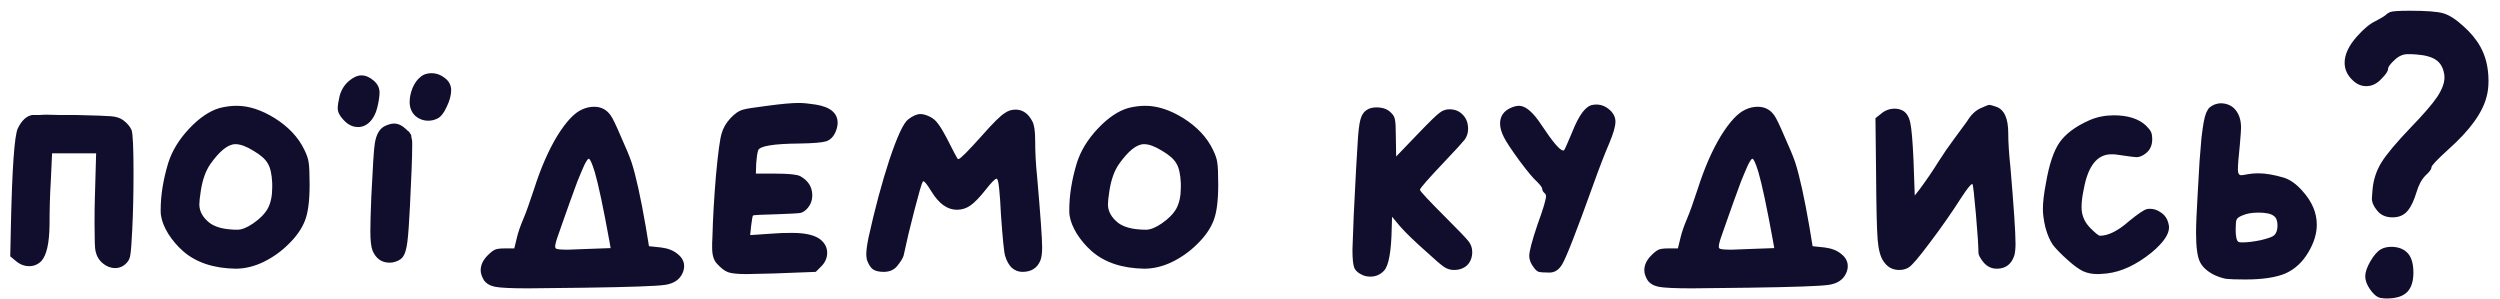 <svg width="142" height="17" viewBox="0 0 142 17" fill="none" xmlns="http://www.w3.org/2000/svg">
<path d="M1.824 6.532C1.836 6.532 1.878 6.532 1.95 6.532C2.034 6.532 2.136 6.532 2.256 6.532C2.388 6.52 2.52 6.514 2.652 6.514C2.784 6.514 3.036 6.52 3.408 6.532C3.792 6.532 4.098 6.532 4.326 6.532C5.394 6.556 6.06 6.58 6.324 6.604C6.6 6.628 6.822 6.7 6.99 6.82C7.23 7 7.392 7.192 7.476 7.396C7.548 7.612 7.584 8.422 7.584 9.826C7.584 11.002 7.56 12.07 7.512 13.03C7.476 13.786 7.44 14.266 7.404 14.47C7.38 14.662 7.308 14.818 7.188 14.938C7.008 15.13 6.792 15.226 6.54 15.226C6.288 15.226 6.054 15.136 5.838 14.956C5.622 14.776 5.484 14.542 5.424 14.254C5.388 14.11 5.37 13.588 5.37 12.688C5.37 12.076 5.376 11.602 5.388 11.266L5.46 8.71H2.958L2.886 10.276C2.838 11.044 2.814 11.872 2.814 12.76C2.802 13.816 2.646 14.506 2.346 14.83C2.154 15.022 1.926 15.118 1.662 15.118C1.386 15.118 1.134 15.022 0.906 14.83L0.582 14.56L0.618 12.85C0.69 9.526 0.822 7.672 1.014 7.288C1.23 6.844 1.5 6.592 1.824 6.532ZM14.4 8.566C13.992 8.314 13.65 8.188 13.374 8.188C12.954 8.188 12.474 8.572 11.934 9.34C11.682 9.712 11.508 10.198 11.412 10.798C11.352 11.182 11.322 11.452 11.322 11.608C11.322 12.004 11.52 12.358 11.916 12.67C12.204 12.874 12.594 12.994 13.086 13.03C13.194 13.042 13.326 13.048 13.482 13.048C13.734 13.048 14.034 12.928 14.382 12.688C14.766 12.424 15.042 12.142 15.21 11.842C15.378 11.53 15.462 11.134 15.462 10.654V10.402C15.438 9.886 15.354 9.514 15.21 9.286C15.078 9.046 14.808 8.806 14.4 8.566ZM12.474 6.136C12.798 6.052 13.122 6.01 13.446 6.01C14.13 6.01 14.85 6.244 15.606 6.712C16.386 7.204 16.944 7.798 17.28 8.494C17.424 8.782 17.508 9.028 17.532 9.232C17.568 9.436 17.586 9.856 17.586 10.492C17.586 11.416 17.496 12.1 17.316 12.544C17.136 13 16.83 13.438 16.398 13.858C15.978 14.278 15.498 14.62 14.958 14.884C14.43 15.136 13.902 15.262 13.374 15.262C12.114 15.238 11.118 14.902 10.386 14.254C10.074 13.978 9.798 13.654 9.558 13.282C9.33 12.91 9.192 12.562 9.144 12.238C9.132 12.178 9.126 12.076 9.126 11.932C9.126 11.092 9.27 10.198 9.558 9.25C9.774 8.566 10.17 7.918 10.746 7.306C11.322 6.694 11.898 6.304 12.474 6.136ZM21.936 7.126C22.104 7.054 22.254 7.018 22.386 7.018C22.614 7.018 22.842 7.126 23.07 7.342C23.082 7.354 23.112 7.384 23.16 7.432C23.22 7.468 23.25 7.492 23.25 7.504C23.262 7.516 23.28 7.546 23.304 7.594C23.34 7.63 23.358 7.666 23.358 7.702C23.358 7.726 23.364 7.774 23.376 7.846C23.4 7.906 23.412 7.978 23.412 8.062C23.412 8.146 23.412 8.242 23.412 8.35C23.412 8.902 23.37 10.018 23.286 11.698C23.238 12.658 23.19 13.33 23.142 13.714C23.094 14.098 23.022 14.368 22.926 14.524C22.842 14.68 22.686 14.794 22.458 14.866C22.35 14.902 22.242 14.92 22.134 14.92C21.678 14.92 21.354 14.692 21.162 14.236C21.078 14.032 21.036 13.66 21.036 13.12C21.036 12.724 21.054 12.076 21.09 11.176C21.174 9.424 21.24 8.416 21.288 8.152C21.372 7.6 21.588 7.258 21.936 7.126ZM19.29 5.452C19.386 5.104 19.56 4.822 19.812 4.606C20.064 4.39 20.304 4.282 20.532 4.282C20.76 4.282 20.988 4.378 21.216 4.57C21.444 4.762 21.558 4.99 21.558 5.254C21.558 5.47 21.516 5.752 21.432 6.1C21.348 6.448 21.204 6.724 21 6.928C20.808 7.12 20.586 7.216 20.334 7.216C20.022 7.216 19.74 7.072 19.488 6.784C19.284 6.568 19.182 6.352 19.182 6.136C19.182 5.992 19.218 5.764 19.29 5.452ZM23.862 4.39C24.03 4.234 24.246 4.156 24.51 4.156C24.762 4.156 24.996 4.234 25.212 4.39C25.428 4.534 25.56 4.72 25.608 4.948C25.62 4.984 25.626 5.044 25.626 5.128C25.626 5.404 25.542 5.716 25.374 6.064C25.218 6.412 25.044 6.634 24.852 6.73C24.684 6.814 24.51 6.856 24.33 6.856C24.042 6.856 23.79 6.76 23.574 6.568C23.37 6.364 23.268 6.106 23.268 5.794C23.268 5.542 23.322 5.278 23.43 5.002C23.55 4.726 23.694 4.522 23.862 4.39ZM33.783 9.772C33.627 9.268 33.513 9.016 33.441 9.016C33.393 9.016 33.309 9.136 33.189 9.376C33.081 9.616 32.949 9.928 32.793 10.312C32.649 10.696 32.511 11.074 32.379 11.446C32.247 11.806 32.115 12.178 31.983 12.562C31.851 12.934 31.767 13.174 31.731 13.282C31.599 13.642 31.533 13.882 31.533 14.002C31.533 14.05 31.545 14.086 31.569 14.11C31.617 14.158 31.845 14.182 32.253 14.182C32.373 14.182 32.685 14.17 33.189 14.146L34.683 14.092L34.611 13.678C34.263 11.77 33.987 10.468 33.783 9.772ZM33.045 6.226C33.273 6.118 33.507 6.064 33.747 6.064C34.143 6.064 34.455 6.226 34.683 6.55C34.791 6.694 34.983 7.09 35.259 7.738C35.547 8.374 35.751 8.866 35.871 9.214C36.123 9.994 36.393 11.218 36.681 12.886L36.861 13.984L37.545 14.056C37.941 14.104 38.259 14.23 38.499 14.434C38.739 14.626 38.859 14.854 38.859 15.118C38.859 15.262 38.823 15.406 38.751 15.55C38.583 15.898 38.259 16.108 37.779 16.18C37.299 16.252 35.775 16.306 33.207 16.342C31.335 16.366 30.267 16.378 30.003 16.378C29.043 16.378 28.413 16.348 28.113 16.288C27.825 16.228 27.615 16.102 27.483 15.91C27.363 15.706 27.303 15.52 27.303 15.352C27.303 15.052 27.435 14.77 27.699 14.506C27.867 14.338 28.005 14.23 28.113 14.182C28.221 14.134 28.401 14.11 28.653 14.11H29.211L29.355 13.516C29.427 13.204 29.553 12.838 29.733 12.418C29.877 12.082 30.081 11.512 30.345 10.708C30.717 9.544 31.149 8.554 31.641 7.738C32.145 6.922 32.613 6.418 33.045 6.226ZM43.582 6.01C44.374 5.902 44.968 5.848 45.364 5.848C45.616 5.848 45.934 5.878 46.318 5.938C47.158 6.07 47.578 6.418 47.578 6.982C47.578 7.126 47.542 7.288 47.47 7.468C47.35 7.756 47.17 7.942 46.93 8.026C46.69 8.098 46.186 8.14 45.418 8.152C43.918 8.164 43.132 8.296 43.06 8.548C43.012 8.704 42.976 8.95 42.952 9.286L42.934 9.862H44.068C44.8 9.862 45.262 9.91 45.454 10.006C45.91 10.258 46.138 10.624 46.138 11.104C46.138 11.368 46.054 11.602 45.886 11.806C45.754 11.962 45.616 12.058 45.472 12.094C45.328 12.118 44.908 12.142 44.212 12.166C43.276 12.19 42.796 12.214 42.772 12.238C42.748 12.25 42.712 12.448 42.664 12.832L42.61 13.354L43.924 13.264C44.2 13.24 44.554 13.228 44.986 13.228C45.766 13.228 46.312 13.36 46.624 13.624C46.864 13.828 46.984 14.074 46.984 14.362C46.984 14.65 46.87 14.908 46.642 15.136L46.336 15.442L43.978 15.532C43.09 15.556 42.568 15.568 42.412 15.568C41.896 15.568 41.542 15.532 41.35 15.46C41.158 15.388 40.948 15.226 40.72 14.974C40.54 14.782 40.45 14.488 40.45 14.092C40.45 14.044 40.45 13.948 40.45 13.804C40.462 13.648 40.468 13.516 40.468 13.408C40.492 12.412 40.558 11.266 40.666 9.97C40.786 8.674 40.894 7.876 40.99 7.576C41.074 7.276 41.236 6.994 41.476 6.73C41.728 6.454 41.974 6.286 42.214 6.226C42.358 6.178 42.814 6.106 43.582 6.01ZM57.071 6.424C57.251 6.292 57.455 6.226 57.682 6.226C58.09 6.226 58.408 6.448 58.636 6.892C58.745 7.084 58.798 7.45 58.798 7.99C58.798 8.65 58.834 9.328 58.907 10.024C59.099 12.22 59.194 13.564 59.194 14.056C59.194 14.392 59.158 14.644 59.087 14.812C58.907 15.232 58.571 15.442 58.078 15.442C57.85 15.442 57.647 15.364 57.467 15.208C57.298 15.04 57.172 14.812 57.089 14.524C57.029 14.332 56.95 13.558 56.855 12.202C56.794 10.93 56.722 10.252 56.639 10.168C56.627 10.156 56.614 10.15 56.602 10.15C56.519 10.15 56.303 10.372 55.955 10.816C55.63 11.224 55.349 11.512 55.108 11.68C54.88 11.836 54.629 11.914 54.352 11.914C53.812 11.914 53.333 11.572 52.913 10.888C52.672 10.492 52.517 10.294 52.444 10.294L52.408 10.33C52.349 10.426 52.193 10.96 51.941 11.932C51.688 12.904 51.484 13.762 51.328 14.506C51.292 14.65 51.172 14.848 50.968 15.1C50.788 15.328 50.531 15.442 50.194 15.442C49.931 15.442 49.727 15.394 49.583 15.298C49.45 15.202 49.337 15.022 49.24 14.758C49.217 14.638 49.205 14.536 49.205 14.452C49.205 14.224 49.246 13.906 49.331 13.498C49.691 11.866 50.087 10.39 50.519 9.07C50.962 7.75 51.316 6.988 51.581 6.784C51.844 6.58 52.078 6.478 52.282 6.478C52.438 6.478 52.624 6.532 52.84 6.64C53.02 6.736 53.164 6.862 53.273 7.018C53.392 7.162 53.566 7.45 53.794 7.882C54.166 8.614 54.364 8.992 54.389 9.016C54.401 9.028 54.419 9.034 54.443 9.034C54.538 9.034 54.989 8.584 55.792 7.684C56.404 6.988 56.831 6.568 57.071 6.424ZM66.009 8.566C65.601 8.314 65.259 8.188 64.983 8.188C64.563 8.188 64.083 8.572 63.543 9.34C63.291 9.712 63.117 10.198 63.021 10.798C62.961 11.182 62.931 11.452 62.931 11.608C62.931 12.004 63.129 12.358 63.525 12.67C63.813 12.874 64.203 12.994 64.695 13.03C64.803 13.042 64.935 13.048 65.091 13.048C65.343 13.048 65.643 12.928 65.991 12.688C66.375 12.424 66.651 12.142 66.819 11.842C66.987 11.53 67.071 11.134 67.071 10.654V10.402C67.047 9.886 66.963 9.514 66.819 9.286C66.687 9.046 66.417 8.806 66.009 8.566ZM64.083 6.136C64.407 6.052 64.731 6.01 65.055 6.01C65.739 6.01 66.459 6.244 67.215 6.712C67.995 7.204 68.553 7.798 68.889 8.494C69.033 8.782 69.117 9.028 69.141 9.232C69.177 9.436 69.195 9.856 69.195 10.492C69.195 11.416 69.105 12.1 68.925 12.544C68.745 13 68.439 13.438 68.007 13.858C67.587 14.278 67.107 14.62 66.567 14.884C66.039 15.136 65.511 15.262 64.983 15.262C63.723 15.238 62.727 14.902 61.995 14.254C61.683 13.978 61.407 13.654 61.167 13.282C60.939 12.91 60.801 12.562 60.753 12.238C60.741 12.178 60.735 12.076 60.735 11.932C60.735 11.092 60.879 10.198 61.167 9.25C61.383 8.566 61.779 7.918 62.355 7.306C62.931 6.694 63.507 6.304 64.083 6.136ZM77.665 6.226C77.796 6.142 77.971 6.1 78.186 6.1C78.534 6.1 78.805 6.196 78.996 6.388C79.129 6.508 79.207 6.64 79.231 6.784C79.266 6.928 79.284 7.258 79.284 7.774L79.302 8.89L80.599 7.54C81.21 6.904 81.6 6.526 81.769 6.406C81.936 6.274 82.123 6.208 82.326 6.208C82.638 6.208 82.891 6.31 83.082 6.514C83.287 6.718 83.388 6.988 83.388 7.324C83.388 7.552 83.323 7.756 83.191 7.936C83.058 8.104 82.668 8.53 82.02 9.214C81.109 10.174 80.653 10.696 80.653 10.78C80.653 10.852 81.144 11.38 82.129 12.364C82.837 13.072 83.263 13.516 83.406 13.696C83.55 13.876 83.623 14.08 83.623 14.308C83.623 14.62 83.526 14.872 83.335 15.064C83.142 15.244 82.891 15.334 82.579 15.334C82.386 15.334 82.207 15.28 82.038 15.172C81.871 15.064 81.546 14.788 81.067 14.344C80.359 13.72 79.843 13.222 79.519 12.85L79.069 12.31L79.05 12.94C79.026 14.272 78.882 15.082 78.618 15.37C78.403 15.598 78.144 15.712 77.844 15.712C77.665 15.712 77.514 15.682 77.394 15.622C77.166 15.526 77.01 15.394 76.927 15.226C76.855 15.046 76.819 14.698 76.819 14.182C76.819 14.038 76.843 13.39 76.891 12.238C76.999 10.054 77.07 8.728 77.106 8.26C77.142 7.552 77.197 7.066 77.269 6.802C77.341 6.526 77.472 6.334 77.665 6.226ZM90.478 5.956C90.526 5.944 90.593 5.938 90.677 5.938C90.953 5.938 91.204 6.04 91.433 6.244C91.648 6.436 91.757 6.658 91.757 6.91C91.757 7.174 91.642 7.576 91.415 8.116C91.15 8.728 90.844 9.52 90.496 10.492C89.549 13.132 88.96 14.638 88.733 15.01C88.564 15.298 88.349 15.454 88.085 15.478C88.049 15.478 87.977 15.478 87.868 15.478C87.653 15.478 87.496 15.466 87.4 15.442C87.305 15.406 87.215 15.328 87.13 15.208C86.951 14.98 86.861 14.758 86.861 14.542C86.861 14.278 87.016 13.684 87.329 12.76C87.653 11.872 87.814 11.332 87.814 11.14C87.814 11.08 87.796 11.032 87.76 10.996C87.653 10.912 87.599 10.822 87.599 10.726C87.599 10.654 87.496 10.516 87.293 10.312C87.088 10.132 86.758 9.736 86.302 9.124C85.847 8.5 85.552 8.056 85.421 7.792C85.276 7.504 85.204 7.246 85.204 7.018C85.204 6.586 85.427 6.28 85.871 6.1C86.026 6.04 86.165 6.01 86.284 6.01C86.656 6.01 87.082 6.376 87.562 7.108C88.198 8.068 88.606 8.548 88.787 8.548C88.811 8.548 88.829 8.542 88.841 8.53C88.876 8.494 89.032 8.146 89.308 7.486C89.692 6.514 90.082 6.004 90.478 5.956ZM99.877 9.772C99.721 9.268 99.607 9.016 99.535 9.016C99.487 9.016 99.403 9.136 99.283 9.376C99.175 9.616 99.043 9.928 98.887 10.312C98.743 10.696 98.605 11.074 98.473 11.446C98.341 11.806 98.209 12.178 98.077 12.562C97.945 12.934 97.861 13.174 97.825 13.282C97.693 13.642 97.627 13.882 97.627 14.002C97.627 14.05 97.639 14.086 97.663 14.11C97.711 14.158 97.939 14.182 98.347 14.182C98.467 14.182 98.779 14.17 99.283 14.146L100.777 14.092L100.705 13.678C100.357 11.77 100.081 10.468 99.877 9.772ZM99.139 6.226C99.367 6.118 99.601 6.064 99.841 6.064C100.237 6.064 100.549 6.226 100.777 6.55C100.885 6.694 101.077 7.09 101.353 7.738C101.641 8.374 101.845 8.866 101.965 9.214C102.217 9.994 102.487 11.218 102.775 12.886L102.955 13.984L103.639 14.056C104.035 14.104 104.353 14.23 104.593 14.434C104.833 14.626 104.953 14.854 104.953 15.118C104.953 15.262 104.917 15.406 104.845 15.55C104.677 15.898 104.353 16.108 103.873 16.18C103.393 16.252 101.869 16.306 99.301 16.342C97.429 16.366 96.361 16.378 96.097 16.378C95.137 16.378 94.507 16.348 94.207 16.288C93.919 16.228 93.709 16.102 93.577 15.91C93.457 15.706 93.397 15.52 93.397 15.352C93.397 15.052 93.529 14.77 93.793 14.506C93.961 14.338 94.099 14.23 94.207 14.182C94.315 14.134 94.495 14.11 94.747 14.11H95.305L95.449 13.516C95.521 13.204 95.647 12.838 95.827 12.418C95.971 12.082 96.175 11.512 96.439 10.708C96.811 9.544 97.243 8.554 97.735 7.738C98.239 6.922 98.707 6.418 99.139 6.226ZM111.728 6.892C111.944 6.532 112.196 6.286 112.484 6.154C112.772 6.022 112.94 5.956 112.988 5.956C113.048 5.956 113.18 5.992 113.384 6.064C113.84 6.22 114.068 6.718 114.068 7.558C114.068 8.074 114.11 8.728 114.194 9.52C114.386 11.776 114.482 13.216 114.482 13.84C114.482 14.128 114.458 14.356 114.41 14.524C114.242 15.016 113.912 15.262 113.42 15.262C113.12 15.262 112.868 15.142 112.664 14.902C112.472 14.662 112.376 14.482 112.376 14.362C112.376 14.002 112.328 13.27 112.232 12.166C112.136 11.062 112.07 10.492 112.034 10.456H112.016C111.944 10.456 111.746 10.702 111.422 11.194C110.87 12.058 110.276 12.91 109.64 13.75C109.016 14.59 108.608 15.07 108.416 15.19C108.26 15.286 108.08 15.334 107.876 15.334C107.492 15.334 107.192 15.166 106.976 14.83C106.808 14.59 106.7 14.188 106.652 13.624C106.604 13.06 106.574 11.812 106.562 9.88L106.526 6.712L106.868 6.442C107.084 6.262 107.336 6.172 107.624 6.172C107.78 6.172 107.93 6.208 108.074 6.28C108.29 6.4 108.434 6.634 108.506 6.982C108.578 7.318 108.638 8.014 108.686 9.07L108.758 11.104L109.028 10.762C109.46 10.174 109.808 9.664 110.072 9.232C110.384 8.74 110.702 8.278 111.026 7.846C111.35 7.414 111.584 7.096 111.728 6.892ZM118.7 6.82C119.12 6.64 119.576 6.55 120.068 6.55C120.86 6.55 121.466 6.742 121.886 7.126C122.03 7.27 122.126 7.39 122.174 7.486C122.222 7.582 122.246 7.726 122.246 7.918C122.246 8.242 122.132 8.5 121.904 8.692C121.712 8.848 121.532 8.926 121.364 8.926C121.244 8.926 120.866 8.878 120.23 8.782C120.158 8.77 120.056 8.764 119.924 8.764C119.12 8.764 118.598 9.424 118.358 10.744C118.274 11.128 118.232 11.47 118.232 11.77C118.232 12.226 118.4 12.622 118.736 12.958C119.024 13.246 119.204 13.39 119.276 13.39C119.756 13.39 120.314 13.108 120.95 12.544C121.454 12.136 121.784 11.914 121.94 11.878C121.976 11.866 122.036 11.86 122.12 11.86C122.324 11.86 122.516 11.92 122.696 12.04C122.876 12.148 123.008 12.292 123.092 12.472C123.164 12.64 123.2 12.79 123.2 12.922C123.2 13.318 122.87 13.792 122.21 14.344C121.346 15.04 120.5 15.436 119.672 15.532C119.408 15.556 119.234 15.568 119.15 15.568C118.838 15.568 118.562 15.514 118.322 15.406C118.094 15.298 117.818 15.1 117.494 14.812C117.074 14.44 116.774 14.134 116.594 13.894C116.426 13.642 116.288 13.318 116.18 12.922C116.084 12.514 116.036 12.166 116.036 11.878C116.036 11.482 116.096 10.978 116.216 10.366C116.396 9.322 116.654 8.56 116.99 8.08C117.338 7.588 117.908 7.168 118.7 6.82ZM129.164 12.274C129.008 12.142 128.714 12.076 128.282 12.076C127.91 12.076 127.604 12.13 127.364 12.238C127.184 12.31 127.076 12.388 127.04 12.472C127.004 12.544 126.986 12.736 126.986 13.048C126.986 13.468 127.046 13.702 127.166 13.75C127.202 13.762 127.274 13.768 127.382 13.768C127.658 13.768 128 13.726 128.408 13.642C128.816 13.546 129.068 13.456 129.164 13.372C129.296 13.252 129.362 13.066 129.362 12.814C129.362 12.55 129.296 12.37 129.164 12.274ZM125.78 5.938C125.924 5.89 126.038 5.866 126.122 5.866C126.422 5.866 126.674 5.956 126.878 6.136C127.154 6.4 127.292 6.772 127.292 7.252C127.292 7.372 127.268 7.708 127.22 8.26C127.148 8.944 127.112 9.394 127.112 9.61C127.112 9.838 127.172 9.952 127.292 9.952C127.364 9.952 127.484 9.934 127.652 9.898C127.856 9.862 128.06 9.844 128.264 9.844C128.684 9.844 129.176 9.928 129.74 10.096C130.1 10.216 130.448 10.468 130.784 10.852C131.324 11.452 131.594 12.088 131.594 12.76C131.594 13.264 131.438 13.78 131.126 14.308C130.79 14.884 130.352 15.292 129.812 15.532C129.272 15.76 128.516 15.874 127.544 15.874C127.016 15.874 126.65 15.862 126.446 15.838C126.242 15.802 126.02 15.73 125.78 15.622C125.372 15.418 125.096 15.166 124.952 14.866C124.808 14.566 124.736 14.02 124.736 13.228C124.736 12.772 124.766 12.046 124.826 11.05C124.874 10.258 124.91 9.628 124.934 9.16C124.97 8.692 125.006 8.254 125.042 7.846C125.09 7.438 125.132 7.138 125.168 6.946C125.204 6.742 125.252 6.562 125.312 6.406C125.384 6.25 125.45 6.148 125.51 6.1C125.582 6.04 125.672 5.986 125.78 5.938ZM135.227 14.164C135.395 14.068 135.593 14.02 135.821 14.02C136.181 14.02 136.469 14.116 136.685 14.308C136.949 14.536 137.081 14.926 137.081 15.478C137.081 15.982 136.961 16.354 136.721 16.594C136.481 16.834 136.091 16.954 135.551 16.954C135.455 16.954 135.335 16.942 135.191 16.918C134.999 16.87 134.807 16.708 134.615 16.432C134.435 16.168 134.345 15.922 134.345 15.694C134.345 15.466 134.441 15.184 134.633 14.848C134.837 14.5 135.035 14.272 135.227 14.164ZM135.767 0.682C135.899 0.634 136.265 0.61 136.865 0.61C137.813 0.61 138.449 0.658 138.773 0.754C139.109 0.85 139.487 1.09 139.907 1.474C140.327 1.846 140.651 2.236 140.879 2.644C141.191 3.196 141.347 3.85 141.347 4.606C141.347 4.93 141.311 5.224 141.239 5.488C141.011 6.4 140.291 7.396 139.079 8.476C138.431 9.064 138.107 9.406 138.107 9.502C138.107 9.61 137.999 9.76 137.783 9.952C137.555 10.18 137.381 10.498 137.261 10.906C137.117 11.386 136.949 11.74 136.757 11.968C136.553 12.22 136.265 12.346 135.893 12.346C135.521 12.346 135.233 12.22 135.029 11.968C134.825 11.728 134.723 11.494 134.723 11.266C134.723 11.206 134.735 11.044 134.759 10.78C134.807 10.216 134.975 9.7 135.263 9.232C135.551 8.764 136.115 8.092 136.955 7.216C137.663 6.484 138.155 5.914 138.431 5.506C138.707 5.086 138.845 4.72 138.845 4.408C138.845 4.312 138.839 4.24 138.827 4.192C138.767 3.832 138.611 3.568 138.359 3.4C138.119 3.232 137.747 3.13 137.243 3.094C137.111 3.082 136.949 3.076 136.757 3.076C136.493 3.076 136.247 3.184 136.019 3.4C135.767 3.628 135.641 3.802 135.641 3.922C135.641 4.042 135.515 4.228 135.263 4.48C135.011 4.756 134.723 4.894 134.399 4.894C134.123 4.894 133.871 4.786 133.643 4.57C133.331 4.282 133.175 3.946 133.175 3.562C133.175 3.094 133.409 2.596 133.877 2.068C134.273 1.624 134.633 1.33 134.957 1.186C135.269 1.018 135.455 0.904 135.515 0.844C135.587 0.772 135.671 0.718 135.767 0.682Z" fill="#110D2D"/>
</svg>
